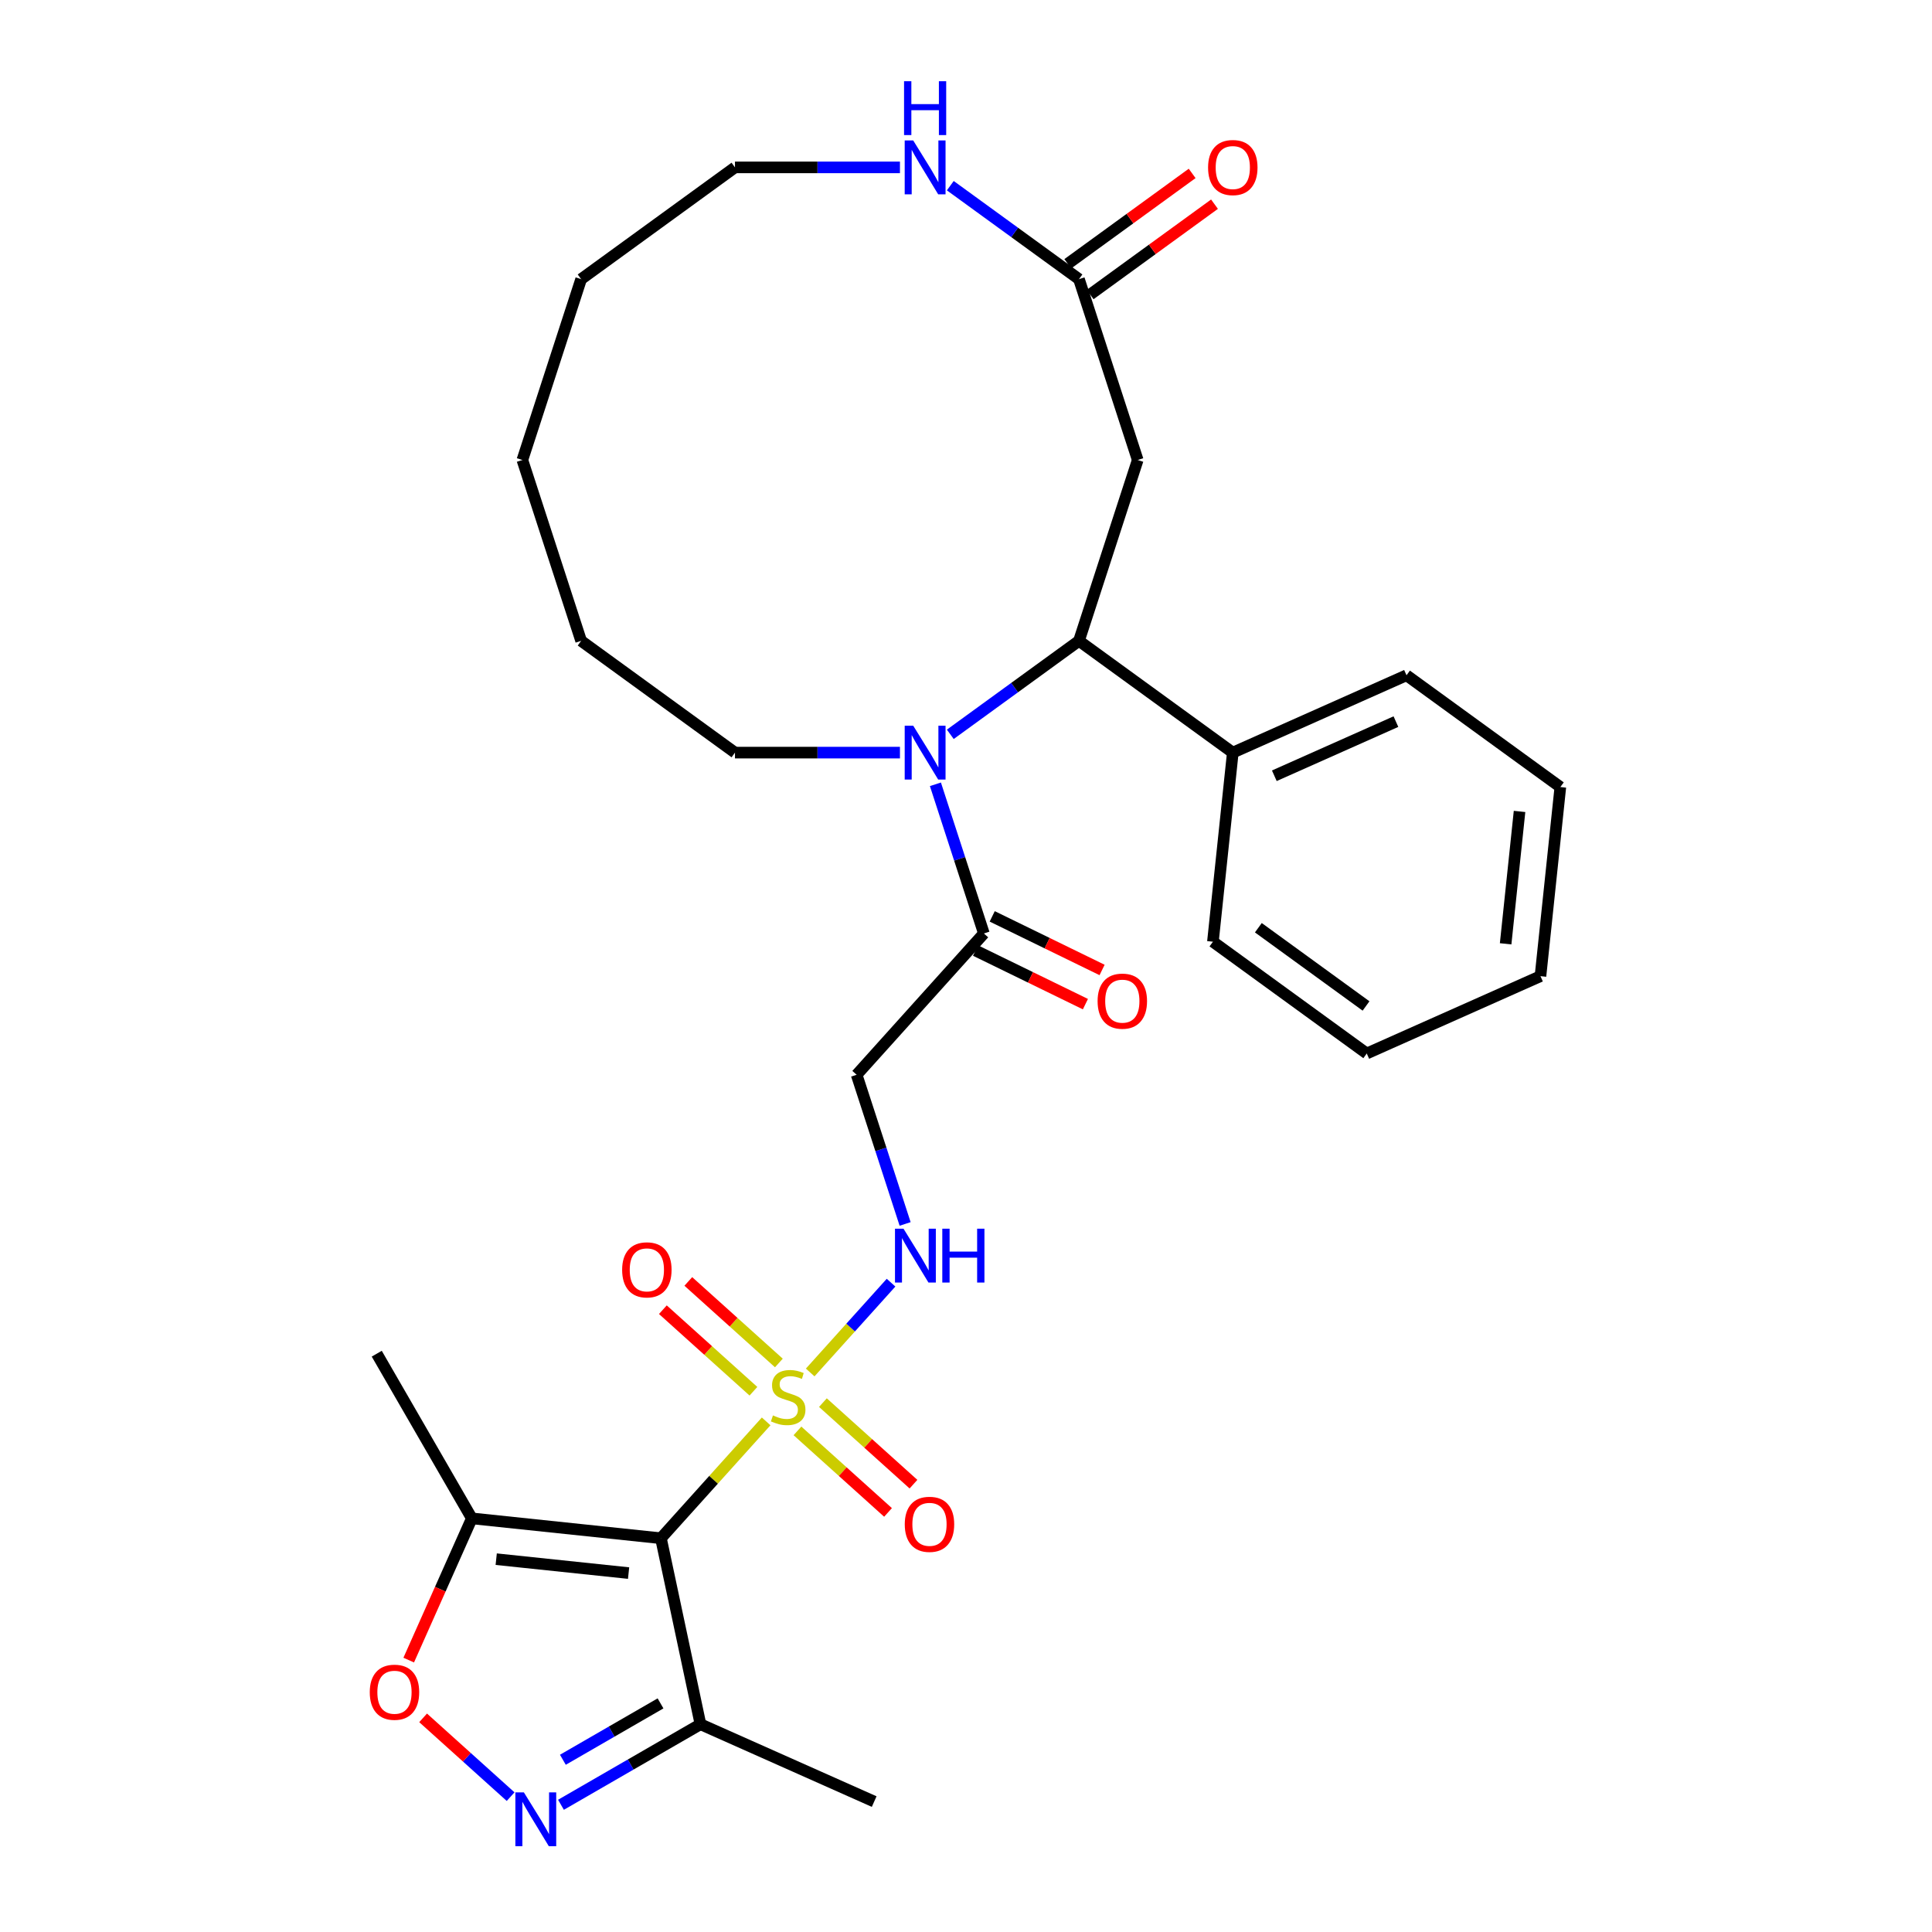 <?xml version='1.0' encoding='iso-8859-1'?>
<svg version='1.1' baseProfile='full'
              xmlns='http://www.w3.org/2000/svg'
                      xmlns:rdkit='http://www.rdkit.org/xml'
                      xmlns:xlink='http://www.w3.org/1999/xlink'
                  xml:space='preserve'
width='1000px' height='1000px' viewBox='0 0 1000 1000'>
<!-- END OF HEADER -->
<rect style='opacity:1.0;fill:#FFFFFF;stroke:none' width='1000' height='1000' x='0' y='0'> </rect>
<path class='bond-0' d='M 396.558,735.707 L 369.328,765.95' style='fill:none;fill-rule:evenodd;stroke:#CCCC00;stroke-width:6px;stroke-linecap:butt;stroke-linejoin:miter;stroke-opacity:1' />
<path class='bond-0' d='M 369.328,765.95 L 342.098,796.192' style='fill:none;fill-rule:evenodd;stroke:#000000;stroke-width:6px;stroke-linecap:butt;stroke-linejoin:miter;stroke-opacity:1' />
<path class='bond-8' d='M 419.353,710.391 L 440.281,687.149' style='fill:none;fill-rule:evenodd;stroke:#CCCC00;stroke-width:6px;stroke-linecap:butt;stroke-linejoin:miter;stroke-opacity:1' />
<path class='bond-8' d='M 440.281,687.149 L 461.208,663.907' style='fill:none;fill-rule:evenodd;stroke:#0000FF;stroke-width:6px;stroke-linecap:butt;stroke-linejoin:miter;stroke-opacity:1' />
<path class='bond-12' d='M 403.144,705.473 L 379.708,684.371' style='fill:none;fill-rule:evenodd;stroke:#CCCC00;stroke-width:6px;stroke-linecap:butt;stroke-linejoin:miter;stroke-opacity:1' />
<path class='bond-12' d='M 379.708,684.371 L 356.271,663.268' style='fill:none;fill-rule:evenodd;stroke:#FF0000;stroke-width:6px;stroke-linecap:butt;stroke-linejoin:miter;stroke-opacity:1' />
<path class='bond-12' d='M 389.973,720.101 L 366.536,698.999' style='fill:none;fill-rule:evenodd;stroke:#CCCC00;stroke-width:6px;stroke-linecap:butt;stroke-linejoin:miter;stroke-opacity:1' />
<path class='bond-12' d='M 366.536,698.999 L 343.1,677.897' style='fill:none;fill-rule:evenodd;stroke:#FF0000;stroke-width:6px;stroke-linecap:butt;stroke-linejoin:miter;stroke-opacity:1' />
<path class='bond-13' d='M 412.767,740.626 L 436.204,761.728' style='fill:none;fill-rule:evenodd;stroke:#CCCC00;stroke-width:6px;stroke-linecap:butt;stroke-linejoin:miter;stroke-opacity:1' />
<path class='bond-13' d='M 436.204,761.728 L 459.64,782.83' style='fill:none;fill-rule:evenodd;stroke:#FF0000;stroke-width:6px;stroke-linecap:butt;stroke-linejoin:miter;stroke-opacity:1' />
<path class='bond-13' d='M 425.939,725.997 L 449.375,747.1' style='fill:none;fill-rule:evenodd;stroke:#CCCC00;stroke-width:6px;stroke-linecap:butt;stroke-linejoin:miter;stroke-opacity:1' />
<path class='bond-13' d='M 449.375,747.1 L 472.812,768.202' style='fill:none;fill-rule:evenodd;stroke:#FF0000;stroke-width:6px;stroke-linecap:butt;stroke-linejoin:miter;stroke-opacity:1' />
<path class='bond-4' d='M 342.098,796.192 L 244.215,785.904' style='fill:none;fill-rule:evenodd;stroke:#000000;stroke-width:6px;stroke-linecap:butt;stroke-linejoin:miter;stroke-opacity:1' />
<path class='bond-4' d='M 325.358,814.225 L 256.839,807.024' style='fill:none;fill-rule:evenodd;stroke:#000000;stroke-width:6px;stroke-linecap:butt;stroke-linejoin:miter;stroke-opacity:1' />
<path class='bond-5' d='M 342.098,796.192 L 362.561,892.464' style='fill:none;fill-rule:evenodd;stroke:#000000;stroke-width:6px;stroke-linecap:butt;stroke-linejoin:miter;stroke-opacity:1' />
<path class='bond-1' d='M 484.17,405.951 L 496.714,444.555' style='fill:none;fill-rule:evenodd;stroke:#0000FF;stroke-width:6px;stroke-linecap:butt;stroke-linejoin:miter;stroke-opacity:1' />
<path class='bond-1' d='M 496.714,444.555 L 509.257,483.159' style='fill:none;fill-rule:evenodd;stroke:#000000;stroke-width:6px;stroke-linecap:butt;stroke-linejoin:miter;stroke-opacity:1' />
<path class='bond-3' d='M 491.874,380.086 L 525.171,355.894' style='fill:none;fill-rule:evenodd;stroke:#0000FF;stroke-width:6px;stroke-linecap:butt;stroke-linejoin:miter;stroke-opacity:1' />
<path class='bond-3' d='M 525.171,355.894 L 558.468,331.702' style='fill:none;fill-rule:evenodd;stroke:#000000;stroke-width:6px;stroke-linecap:butt;stroke-linejoin:miter;stroke-opacity:1' />
<path class='bond-18' d='M 465.811,389.553 L 423.116,389.553' style='fill:none;fill-rule:evenodd;stroke:#0000FF;stroke-width:6px;stroke-linecap:butt;stroke-linejoin:miter;stroke-opacity:1' />
<path class='bond-18' d='M 423.116,389.553 L 380.42,389.553' style='fill:none;fill-rule:evenodd;stroke:#000000;stroke-width:6px;stroke-linecap:butt;stroke-linejoin:miter;stroke-opacity:1' />
<path class='bond-2' d='M 290.356,934.152 L 326.459,913.308' style='fill:none;fill-rule:evenodd;stroke:#0000FF;stroke-width:6px;stroke-linecap:butt;stroke-linejoin:miter;stroke-opacity:1' />
<path class='bond-2' d='M 326.459,913.308 L 362.561,892.464' style='fill:none;fill-rule:evenodd;stroke:#000000;stroke-width:6px;stroke-linecap:butt;stroke-linejoin:miter;stroke-opacity:1' />
<path class='bond-2' d='M 291.344,910.851 L 316.616,896.26' style='fill:none;fill-rule:evenodd;stroke:#0000FF;stroke-width:6px;stroke-linecap:butt;stroke-linejoin:miter;stroke-opacity:1' />
<path class='bond-2' d='M 316.616,896.26 L 341.888,881.67' style='fill:none;fill-rule:evenodd;stroke:#000000;stroke-width:6px;stroke-linecap:butt;stroke-linejoin:miter;stroke-opacity:1' />
<path class='bond-30' d='M 264.294,929.942 L 241.647,909.55' style='fill:none;fill-rule:evenodd;stroke:#0000FF;stroke-width:6px;stroke-linecap:butt;stroke-linejoin:miter;stroke-opacity:1' />
<path class='bond-30' d='M 241.647,909.55 L 219,889.159' style='fill:none;fill-rule:evenodd;stroke:#FF0000;stroke-width:6px;stroke-linecap:butt;stroke-linejoin:miter;stroke-opacity:1' />
<path class='bond-9' d='M 558.468,331.702 L 588.883,238.096' style='fill:none;fill-rule:evenodd;stroke:#000000;stroke-width:6px;stroke-linecap:butt;stroke-linejoin:miter;stroke-opacity:1' />
<path class='bond-15' d='M 558.468,331.702 L 638.094,389.553' style='fill:none;fill-rule:evenodd;stroke:#000000;stroke-width:6px;stroke-linecap:butt;stroke-linejoin:miter;stroke-opacity:1' />
<path class='bond-6' d='M 244.215,785.904 L 227.884,822.583' style='fill:none;fill-rule:evenodd;stroke:#000000;stroke-width:6px;stroke-linecap:butt;stroke-linejoin:miter;stroke-opacity:1' />
<path class='bond-6' d='M 227.884,822.583 L 211.553,859.263' style='fill:none;fill-rule:evenodd;stroke:#FF0000;stroke-width:6px;stroke-linecap:butt;stroke-linejoin:miter;stroke-opacity:1' />
<path class='bond-19' d='M 244.215,785.904 L 195.003,700.667' style='fill:none;fill-rule:evenodd;stroke:#000000;stroke-width:6px;stroke-linecap:butt;stroke-linejoin:miter;stroke-opacity:1' />
<path class='bond-20' d='M 362.561,892.464 L 452.475,932.496' style='fill:none;fill-rule:evenodd;stroke:#000000;stroke-width:6px;stroke-linecap:butt;stroke-linejoin:miter;stroke-opacity:1' />
<path class='bond-7' d='M 509.257,483.159 L 443.399,556.301' style='fill:none;fill-rule:evenodd;stroke:#000000;stroke-width:6px;stroke-linecap:butt;stroke-linejoin:miter;stroke-opacity:1' />
<path class='bond-16' d='M 504.942,492.005 L 533.374,505.874' style='fill:none;fill-rule:evenodd;stroke:#000000;stroke-width:6px;stroke-linecap:butt;stroke-linejoin:miter;stroke-opacity:1' />
<path class='bond-16' d='M 533.374,505.874 L 561.806,519.743' style='fill:none;fill-rule:evenodd;stroke:#FF0000;stroke-width:6px;stroke-linecap:butt;stroke-linejoin:miter;stroke-opacity:1' />
<path class='bond-16' d='M 513.572,474.313 L 542.004,488.182' style='fill:none;fill-rule:evenodd;stroke:#000000;stroke-width:6px;stroke-linecap:butt;stroke-linejoin:miter;stroke-opacity:1' />
<path class='bond-16' d='M 542.004,488.182 L 570.436,502.051' style='fill:none;fill-rule:evenodd;stroke:#FF0000;stroke-width:6px;stroke-linecap:butt;stroke-linejoin:miter;stroke-opacity:1' />
<path class='bond-10' d='M 468.486,633.51 L 455.943,594.906' style='fill:none;fill-rule:evenodd;stroke:#0000FF;stroke-width:6px;stroke-linecap:butt;stroke-linejoin:miter;stroke-opacity:1' />
<path class='bond-10' d='M 455.943,594.906 L 443.399,556.301' style='fill:none;fill-rule:evenodd;stroke:#000000;stroke-width:6px;stroke-linecap:butt;stroke-linejoin:miter;stroke-opacity:1' />
<path class='bond-11' d='M 588.883,238.096 L 558.468,144.491' style='fill:none;fill-rule:evenodd;stroke:#000000;stroke-width:6px;stroke-linecap:butt;stroke-linejoin:miter;stroke-opacity:1' />
<path class='bond-14' d='M 558.468,144.491 L 525.171,120.299' style='fill:none;fill-rule:evenodd;stroke:#000000;stroke-width:6px;stroke-linecap:butt;stroke-linejoin:miter;stroke-opacity:1' />
<path class='bond-14' d='M 525.171,120.299 L 491.874,96.107' style='fill:none;fill-rule:evenodd;stroke:#0000FF;stroke-width:6px;stroke-linecap:butt;stroke-linejoin:miter;stroke-opacity:1' />
<path class='bond-17' d='M 564.253,152.453 L 596.439,129.069' style='fill:none;fill-rule:evenodd;stroke:#000000;stroke-width:6px;stroke-linecap:butt;stroke-linejoin:miter;stroke-opacity:1' />
<path class='bond-17' d='M 596.439,129.069 L 628.624,105.685' style='fill:none;fill-rule:evenodd;stroke:#FF0000;stroke-width:6px;stroke-linecap:butt;stroke-linejoin:miter;stroke-opacity:1' />
<path class='bond-17' d='M 552.683,136.528 L 584.868,113.144' style='fill:none;fill-rule:evenodd;stroke:#000000;stroke-width:6px;stroke-linecap:butt;stroke-linejoin:miter;stroke-opacity:1' />
<path class='bond-17' d='M 584.868,113.144 L 617.053,89.76' style='fill:none;fill-rule:evenodd;stroke:#FF0000;stroke-width:6px;stroke-linecap:butt;stroke-linejoin:miter;stroke-opacity:1' />
<path class='bond-31' d='M 465.811,86.639 L 423.116,86.639' style='fill:none;fill-rule:evenodd;stroke:#0000FF;stroke-width:6px;stroke-linecap:butt;stroke-linejoin:miter;stroke-opacity:1' />
<path class='bond-31' d='M 423.116,86.639 L 380.42,86.639' style='fill:none;fill-rule:evenodd;stroke:#000000;stroke-width:6px;stroke-linecap:butt;stroke-linejoin:miter;stroke-opacity:1' />
<path class='bond-22' d='M 638.094,389.553 L 728.008,349.521' style='fill:none;fill-rule:evenodd;stroke:#000000;stroke-width:6px;stroke-linecap:butt;stroke-linejoin:miter;stroke-opacity:1' />
<path class='bond-22' d='M 659.588,401.531 L 722.527,373.509' style='fill:none;fill-rule:evenodd;stroke:#000000;stroke-width:6px;stroke-linecap:butt;stroke-linejoin:miter;stroke-opacity:1' />
<path class='bond-23' d='M 638.094,389.553 L 627.806,487.437' style='fill:none;fill-rule:evenodd;stroke:#000000;stroke-width:6px;stroke-linecap:butt;stroke-linejoin:miter;stroke-opacity:1' />
<path class='bond-24' d='M 380.42,389.553 L 300.794,331.702' style='fill:none;fill-rule:evenodd;stroke:#000000;stroke-width:6px;stroke-linecap:butt;stroke-linejoin:miter;stroke-opacity:1' />
<path class='bond-21' d='M 380.42,86.639 L 300.794,144.491' style='fill:none;fill-rule:evenodd;stroke:#000000;stroke-width:6px;stroke-linecap:butt;stroke-linejoin:miter;stroke-opacity:1' />
<path class='bond-27' d='M 728.008,349.521 L 807.633,407.373' style='fill:none;fill-rule:evenodd;stroke:#000000;stroke-width:6px;stroke-linecap:butt;stroke-linejoin:miter;stroke-opacity:1' />
<path class='bond-26' d='M 627.806,487.437 L 707.432,545.288' style='fill:none;fill-rule:evenodd;stroke:#000000;stroke-width:6px;stroke-linecap:butt;stroke-linejoin:miter;stroke-opacity:1' />
<path class='bond-26' d='M 651.32,480.19 L 707.058,520.686' style='fill:none;fill-rule:evenodd;stroke:#000000;stroke-width:6px;stroke-linecap:butt;stroke-linejoin:miter;stroke-opacity:1' />
<path class='bond-28' d='M 300.794,331.702 L 270.38,238.096' style='fill:none;fill-rule:evenodd;stroke:#000000;stroke-width:6px;stroke-linecap:butt;stroke-linejoin:miter;stroke-opacity:1' />
<path class='bond-25' d='M 300.794,144.491 L 270.38,238.096' style='fill:none;fill-rule:evenodd;stroke:#000000;stroke-width:6px;stroke-linecap:butt;stroke-linejoin:miter;stroke-opacity:1' />
<path class='bond-29' d='M 707.432,545.288 L 797.346,505.256' style='fill:none;fill-rule:evenodd;stroke:#000000;stroke-width:6px;stroke-linecap:butt;stroke-linejoin:miter;stroke-opacity:1' />
<path class='bond-32' d='M 807.633,407.373 L 797.346,505.256' style='fill:none;fill-rule:evenodd;stroke:#000000;stroke-width:6px;stroke-linecap:butt;stroke-linejoin:miter;stroke-opacity:1' />
<path class='bond-32' d='M 786.514,419.998 L 779.312,488.516' style='fill:none;fill-rule:evenodd;stroke:#000000;stroke-width:6px;stroke-linecap:butt;stroke-linejoin:miter;stroke-opacity:1' />
<path  class='atom-0' d='M 400.082 732.616
Q 400.397 732.734, 401.696 733.285
Q 402.995 733.837, 404.413 734.191
Q 405.869 734.506, 407.287 734.506
Q 409.924 734.506, 411.46 733.246
Q 412.995 731.947, 412.995 729.703
Q 412.995 728.167, 412.208 727.223
Q 411.46 726.278, 410.279 725.766
Q 409.098 725.254, 407.129 724.664
Q 404.649 723.916, 403.153 723.207
Q 401.696 722.498, 400.633 721.002
Q 399.61 719.506, 399.61 716.987
Q 399.61 713.483, 401.972 711.317
Q 404.373 709.152, 409.098 709.152
Q 412.326 709.152, 415.987 710.688
L 415.082 713.719
Q 411.735 712.341, 409.216 712.341
Q 406.499 712.341, 405.003 713.483
Q 403.507 714.585, 403.547 716.514
Q 403.547 718.01, 404.295 718.916
Q 405.082 719.821, 406.184 720.333
Q 407.326 720.845, 409.216 721.435
Q 411.735 722.223, 413.231 723.01
Q 414.727 723.797, 415.79 725.412
Q 416.893 726.986, 416.893 729.703
Q 416.893 733.561, 414.294 735.648
Q 411.735 737.695, 407.444 737.695
Q 404.964 737.695, 403.074 737.144
Q 401.224 736.632, 399.019 735.726
L 400.082 732.616
' fill='#CCCC00'/>
<path  class='atom-2' d='M 472.681 375.617
L 481.815 390.38
Q 482.72 391.837, 484.177 394.475
Q 485.634 397.112, 485.713 397.27
L 485.713 375.617
L 489.413 375.617
L 489.413 403.49
L 485.594 403.49
L 475.792 387.349
Q 474.65 385.459, 473.429 383.294
Q 472.248 381.128, 471.894 380.459
L 471.894 403.49
L 468.272 403.49
L 468.272 375.617
L 472.681 375.617
' fill='#0000FF'/>
<path  class='atom-3' d='M 271.163 927.739
L 280.297 942.502
Q 281.203 943.959, 282.659 946.596
Q 284.116 949.234, 284.195 949.392
L 284.195 927.739
L 287.895 927.739
L 287.895 955.612
L 284.077 955.612
L 274.274 939.471
Q 273.132 937.581, 271.911 935.416
Q 270.73 933.25, 270.376 932.581
L 270.376 955.612
L 266.754 955.612
L 266.754 927.739
L 271.163 927.739
' fill='#0000FF'/>
<path  class='atom-7' d='M 191.387 875.896
Q 191.387 869.204, 194.694 865.463
Q 198.001 861.723, 204.182 861.723
Q 210.363 861.723, 213.67 865.463
Q 216.977 869.204, 216.977 875.896
Q 216.977 882.668, 213.631 886.526
Q 210.285 890.345, 204.182 890.345
Q 198.041 890.345, 194.694 886.526
Q 191.387 882.707, 191.387 875.896
M 204.182 887.195
Q 208.434 887.195, 210.718 884.361
Q 213.04 881.487, 213.04 875.896
Q 213.04 870.424, 210.718 867.668
Q 208.434 864.873, 204.182 864.873
Q 199.93 864.873, 197.608 867.629
Q 195.324 870.385, 195.324 875.896
Q 195.324 881.526, 197.608 884.361
Q 199.93 887.195, 204.182 887.195
' fill='#FF0000'/>
<path  class='atom-9' d='M 467.652 635.97
L 476.786 650.734
Q 477.691 652.19, 479.148 654.828
Q 480.605 657.466, 480.683 657.623
L 480.683 635.97
L 484.384 635.97
L 484.384 663.844
L 480.565 663.844
L 470.762 647.702
Q 469.621 645.813, 468.4 643.647
Q 467.219 641.482, 466.865 640.813
L 466.865 663.844
L 463.243 663.844
L 463.243 635.97
L 467.652 635.97
' fill='#0000FF'/>
<path  class='atom-9' d='M 487.731 635.97
L 491.51 635.97
L 491.51 647.82
L 505.762 647.82
L 505.762 635.97
L 509.541 635.97
L 509.541 663.844
L 505.762 663.844
L 505.762 650.97
L 491.51 650.97
L 491.51 663.844
L 487.731 663.844
L 487.731 635.97
' fill='#0000FF'/>
<path  class='atom-13' d='M 322.018 657.27
Q 322.018 650.578, 325.325 646.838
Q 328.633 643.098, 334.813 643.098
Q 340.994 643.098, 344.301 646.838
Q 347.608 650.578, 347.608 657.27
Q 347.608 664.042, 344.262 667.9
Q 340.916 671.719, 334.813 671.719
Q 328.672 671.719, 325.325 667.9
Q 322.018 664.081, 322.018 657.27
M 334.813 668.569
Q 339.065 668.569, 341.349 665.735
Q 343.672 662.861, 343.672 657.27
Q 343.672 651.798, 341.349 649.042
Q 339.065 646.247, 334.813 646.247
Q 330.562 646.247, 328.239 649.003
Q 325.955 651.759, 325.955 657.27
Q 325.955 662.9, 328.239 665.735
Q 330.562 668.569, 334.813 668.569
' fill='#FF0000'/>
<path  class='atom-14' d='M 468.303 788.986
Q 468.303 782.293, 471.61 778.553
Q 474.917 774.813, 481.098 774.813
Q 487.279 774.813, 490.586 778.553
Q 493.893 782.293, 493.893 788.986
Q 493.893 795.757, 490.547 799.616
Q 487.2 803.434, 481.098 803.434
Q 474.957 803.434, 471.61 799.616
Q 468.303 795.797, 468.303 788.986
M 481.098 800.285
Q 485.35 800.285, 487.634 797.45
Q 489.956 794.576, 489.956 788.986
Q 489.956 783.514, 487.634 780.758
Q 485.35 777.963, 481.098 777.963
Q 476.846 777.963, 474.524 780.718
Q 472.24 783.474, 472.24 788.986
Q 472.24 794.616, 474.524 797.45
Q 476.846 800.285, 481.098 800.285
' fill='#FF0000'/>
<path  class='atom-15' d='M 472.681 72.703
L 481.815 87.466
Q 482.72 88.922, 484.177 91.56
Q 485.634 94.198, 485.713 94.356
L 485.713 72.703
L 489.413 72.703
L 489.413 100.576
L 485.594 100.576
L 475.792 84.434
Q 474.65 82.545, 473.429 80.379
Q 472.248 78.214, 471.894 77.545
L 471.894 100.576
L 468.272 100.576
L 468.272 72.703
L 472.681 72.703
' fill='#0000FF'/>
<path  class='atom-15' d='M 467.937 42.042
L 471.717 42.042
L 471.717 53.892
L 485.968 53.892
L 485.968 42.042
L 489.748 42.042
L 489.748 69.915
L 485.968 69.915
L 485.968 57.041
L 471.717 57.041
L 471.717 69.915
L 467.937 69.915
L 467.937 42.042
' fill='#0000FF'/>
<path  class='atom-17' d='M 568.114 518.19
Q 568.114 511.497, 571.421 507.757
Q 574.728 504.017, 580.909 504.017
Q 587.09 504.017, 590.397 507.757
Q 593.704 511.497, 593.704 518.19
Q 593.704 524.961, 590.358 528.819
Q 587.011 532.638, 580.909 532.638
Q 574.768 532.638, 571.421 528.819
Q 568.114 525, 568.114 518.19
M 580.909 529.489
Q 585.161 529.489, 587.444 526.654
Q 589.767 523.78, 589.767 518.19
Q 589.767 512.717, 587.444 509.961
Q 585.161 507.166, 580.909 507.166
Q 576.657 507.166, 574.335 509.922
Q 572.051 512.678, 572.051 518.19
Q 572.051 523.819, 574.335 526.654
Q 576.657 529.489, 580.909 529.489
' fill='#FF0000'/>
<path  class='atom-18' d='M 625.299 86.718
Q 625.299 80.025, 628.606 76.285
Q 631.913 72.545, 638.094 72.545
Q 644.275 72.545, 647.582 76.285
Q 650.889 80.025, 650.889 86.718
Q 650.889 93.489, 647.543 97.347
Q 644.196 101.166, 638.094 101.166
Q 631.952 101.166, 628.606 97.347
Q 625.299 93.529, 625.299 86.718
M 638.094 98.017
Q 642.346 98.017, 644.629 95.182
Q 646.952 92.308, 646.952 86.718
Q 646.952 81.246, 644.629 78.49
Q 642.346 75.695, 638.094 75.695
Q 633.842 75.695, 631.519 78.45
Q 629.236 81.206, 629.236 86.718
Q 629.236 92.348, 631.519 95.182
Q 633.842 98.017, 638.094 98.017
' fill='#FF0000'/>
</svg>
